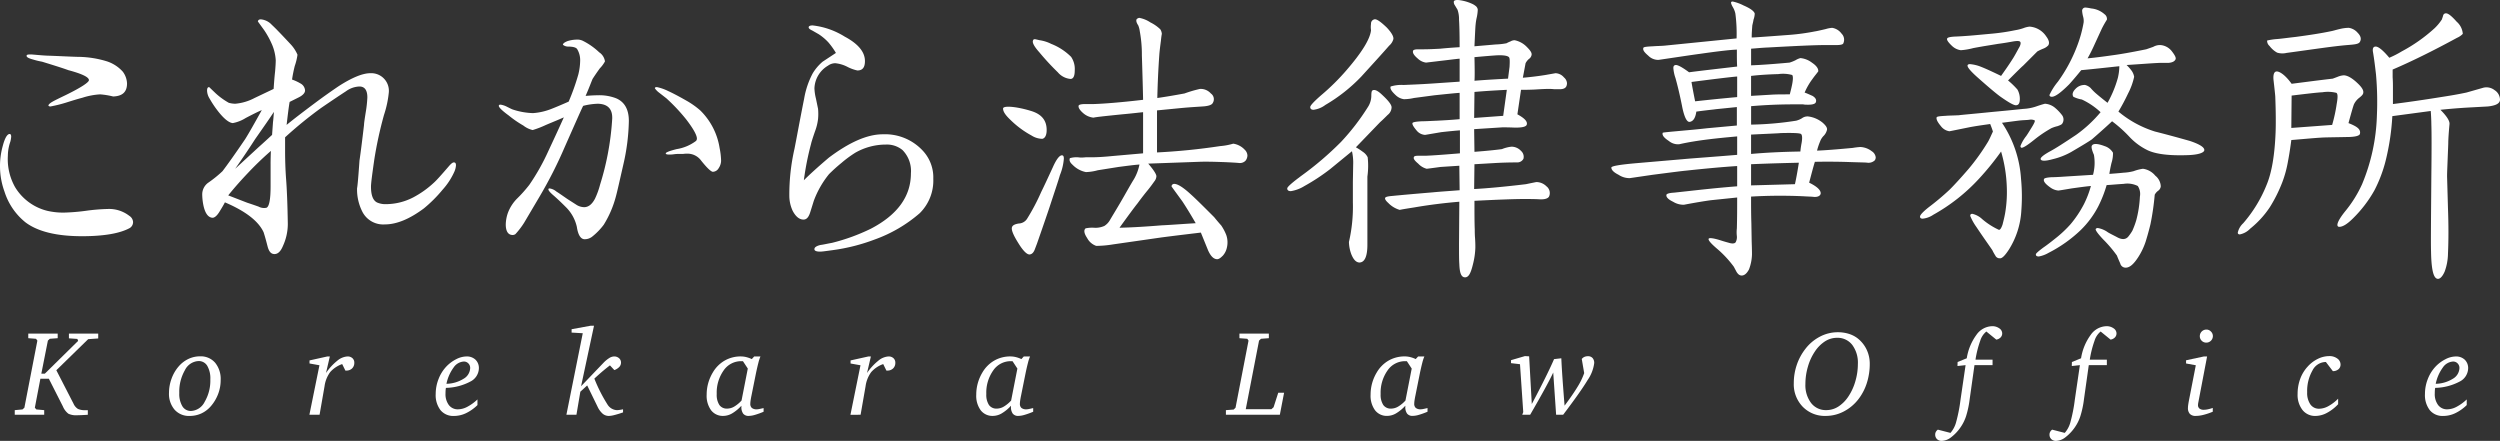 <svg xmlns="http://www.w3.org/2000/svg" width="495.945" height="87.458" viewBox="0 0 495.945 87.458"><rect x="0" y="0" width="495.945" height="87.458" fill="#333333" stroke="none"/><path d="M16.26,46.858c-4.98,0-8.76-.9-11.22-2.76A12.706,12.706,0,0,1,.9,38.038a14.849,14.849,0,0,1-.36-9.059c.42-1.62.9-2.4,1.38-2.4.18,0,.3.18.3.54a5.145,5.145,0,0,1-.18,1.02,8.237,8.237,0,0,0-.3,1.08A8.43,8.43,0,0,0,1.56,30.9,11.292,11.292,0,0,0,3,37.138a10.369,10.369,0,0,0,6.36,4.68,14.11,14.11,0,0,0,3.24.36,39.849,39.849,0,0,0,4.44-.36,38.165,38.165,0,0,1,4.319-.36,6.543,6.543,0,0,1,4.32,1.38,1.544,1.544,0,0,1,.72,1.2,1.383,1.383,0,0,1-.66,1.2C23.759,46.318,20.579,46.858,16.26,46.858Zm3.6-28.139a14.017,14.017,0,0,0-3.48.66c-1.139.3-2.279.66-3.42,1.02a26.845,26.845,0,0,1-2.939.72c-.24,0-.36-.06-.42-.18,0-.18.3-.48.84-.78.3-.18,1.14-.6,2.64-1.32,3.06-1.5,4.56-2.52,4.56-2.94,0-.6-1.38-1.26-4.08-1.98-1.14-.419-2.88-.96-5.22-1.68a14.564,14.564,0,0,1-1.74-.42c-.9-.239-1.38-.48-1.32-.779,0-.181.24-.241.78-.241.48,0,1.92.18,3.3.241,1.98.06,4.02.179,6.059.239a19.941,19.941,0,0,1,5.82.9,7.247,7.247,0,0,1,3.12,2.04,4.138,4.138,0,0,1,.84,2.34c0,1.68-.9,2.52-2.76,2.58A15.26,15.26,0,0,0,19.859,18.719Z" fill="#fff"/><path d="M90.455,32.818a3.878,3.878,0,0,1-.3,1.2,13.661,13.661,0,0,1-2.341,3.6,27.122,27.122,0,0,1-3.719,3.72c-2.82,2.1-5.4,3.18-7.74,3.18a4.647,4.647,0,0,1-4.379-2.34,9.694,9.694,0,0,1-1.141-4.86c.061-.24.181-1.2.48-5.46.24-1.619.54-4.019.9-7.079,0-.3.12-1.14.36-2.64a22.614,22.614,0,0,0,.3-2.82c0-1.44-.54-2.16-1.56-2.16a4.783,4.783,0,0,0-2.7.96c-1.019.66-2.639,1.74-4.919,3.3a81.189,81.189,0,0,0-7.14,5.82v2.7c0,1.8.06,3.6.18,5.34q.27,3.332.36,9.18a10.49,10.49,0,0,1-.96,4.32c-.42,1.02-.96,1.62-1.68,1.62-.6,0-1.02-.36-1.32-1.32-.18-.66-.42-1.68-.84-3-1.02-2.22-3.6-4.2-7.68-5.94-.24.48-.6,1.08-1.079,1.86s-.96,1.2-1.38,1.2c-.96-.06-1.62-1.08-1.92-3.12a11.689,11.689,0,0,1-.12-1.5,2.848,2.848,0,0,1,1.2-2.34,23.059,23.059,0,0,0,2.821-2.28C45.1,32.7,46.6,30.6,48.636,27.6c.72-1.14,1.8-3.06,3.3-5.76-.72.3-1.8.84-3.18,1.56a7.335,7.335,0,0,1-2.58,1.02c-.659-.06-1.5-.66-2.52-1.86a19.768,19.768,0,0,1-2.039-2.94,3.228,3.228,0,0,1-.54-1.62c0-.48.12-.72.42-.72l1.319,1.26A13.779,13.779,0,0,0,45.4,20.4a5.289,5.289,0,0,0,1.26.18,9.943,9.943,0,0,0,3.84-1.14l3.78-1.8c.06-.78.12-1.92.3-3.54.06-.72.12-1.559.12-2.16A9.425,9.425,0,0,0,54.036,9a17.135,17.135,0,0,0-1.62-3l-1.26-1.74c.06-.3.24-.42.6-.42a3.349,3.349,0,0,1,2.16,1.08c.78.72,1.98,1.979,3.72,3.84a7.1,7.1,0,0,1,1.38,2.1,11.465,11.465,0,0,1-.54,2.22,26.423,26.423,0,0,0-.54,2.7,9.111,9.111,0,0,1,1.68.78,1.684,1.684,0,0,1,.9,1.38c0,.48-.42.96-1.26,1.38l-1.8.9c-.18,1.02-.36,2.52-.6,4.56,1.38-1.14,3.42-2.7,6.24-4.8.9-.66,2.219-1.62,4.08-2.88,2.7-1.74,4.8-2.579,6.3-2.579a3.5,3.5,0,0,1,3.66,3.779,20.5,20.5,0,0,1-.96,4.5,78.9,78.9,0,0,0-1.92,8.82c-.42,2.94-.66,4.739-.66,5.4q0,2.789,1.44,3.239a4.063,4.063,0,0,0,1.56.24,11.883,11.883,0,0,0,5.34-1.32,19.05,19.05,0,0,0,4.14-2.94c.54-.48,1.5-1.559,3-3.3.42-.48.719-.719.96-.719C90.334,32.219,90.455,32.4,90.455,32.818Zm-36.719-2.88c-1.86,1.621-3.3,3.061-4.44,4.26s-2.52,2.7-4.02,4.56L49,40.2c.54.18,1.26.42,2.28.78a2.314,2.314,0,0,0,1.56.24c.54-.18.84-1.56.84-4.26V32.519C53.676,32.458,53.676,31.559,53.736,29.938Zm.42-5.7c.06-.42.12-1.14.18-2.04-.78,1.2-2.04,3-3.72,5.4-.96,1.5-2.28,3.48-3.96,5.88l4.62-4.26c1.08-.96,1.98-1.8,2.7-2.46Z" fill="#fff"/><path d="M122.172,39a20.427,20.427,0,0,1-2.4,5.58,12.771,12.771,0,0,1-2.34,2.4,2.425,2.425,0,0,1-1.44.48c-.78,0-1.32-.84-1.56-2.46a7.955,7.955,0,0,0-2.1-3.84c-.54-.54-1.32-1.32-2.4-2.28-.781-.66-1.141-1.08-1.141-1.319,0-.121.061-.181.24-.181a2.629,2.629,0,0,1,1.321.6c.48.3,1.079.719,1.859,1.259.42.3,1.2.78,2.22,1.44a2.968,2.968,0,0,0,1.44.42c.84,0,1.56-.54,2.16-1.68a15.822,15.822,0,0,0,1.02-2.819,53.7,53.7,0,0,0,1.5-5.94,54.412,54.412,0,0,0,.9-7.14c.06-1.92-.9-2.88-2.82-2.94a12.911,12.911,0,0,0-2.94.42c-.3.54-1.5,3.3-3.66,8.16a85.612,85.612,0,0,1-4.92,9.719l-3.119,5.28a15.351,15.351,0,0,1-1.74,2.28.968.968,0,0,1-.54.18c-.9,0-1.38-.72-1.38-2.1a7.4,7.4,0,0,1,.42-2.28,8.02,8.02,0,0,1,1.86-2.88,26.238,26.238,0,0,0,2.4-2.7,43.158,43.158,0,0,0,3.779-6.72q1.98-4.228,3.061-6.659c-.781.36-1.98.84-3.541,1.5a18.862,18.862,0,0,1-2.64,1.02,4.742,4.742,0,0,1-1.86-.9,21.033,21.033,0,0,1-2.879-1.98c-1.32-.96-1.98-1.62-1.98-1.92,0-.18.12-.24.36-.24a4.03,4.03,0,0,1,1.26.42c.6.3.96.48,1.14.54a13.907,13.907,0,0,0,4.019.72,12.2,12.2,0,0,0,3.661-.84q1.168-.45,3.419-1.44a44.655,44.655,0,0,0,1.92-5.4,11.968,11.968,0,0,0,.36-2.7,4.2,4.2,0,0,0-.54-2.221c-.18-.42-.84-.6-1.92-.6a1.589,1.589,0,0,1-.96-.36c0-.239.3-.48.9-.719a6.251,6.251,0,0,1,1.8-.3,2.47,2.47,0,0,1,1.26.241,13.36,13.36,0,0,1,3.24,2.279,2.582,2.582,0,0,1,1.14,1.8,5.988,5.988,0,0,1-1.02,1.381c-.3.419-.78,1.079-1.44,2.1-.3.72-.72,1.86-1.38,3.36.84-.06,1.62-.12,2.4-.12a9.152,9.152,0,0,1,3.66.6q2.52,1.08,2.52,4.5a41.224,41.224,0,0,1-1.08,8.58C122.892,36,122.412,38.158,122.172,39Zm19.259-4.919c-.36,0-1.14-.721-2.34-2.221a3.354,3.354,0,0,0-2.7-1.379,5.187,5.187,0,0,0-.9.06h-.96a5.285,5.285,0,0,0-.84.06,5.922,5.922,0,0,1-.9.06c-.48,0-.721-.06-.721-.241s.721-.48,2.16-.839a8.648,8.648,0,0,0,3.84-1.62.681.681,0,0,0,.18-.48c0-.66-.72-1.98-2.16-3.84a36.445,36.445,0,0,0-3.9-4.14l-1.62-1.26a3.928,3.928,0,0,1-.659-.72c0-.18.12-.24.42-.24a9.387,9.387,0,0,1,2.219.78c.66.3,1.86.9,3.54,1.86a16.352,16.352,0,0,1,2.82,1.98,13.289,13.289,0,0,1,3.84,7.44,14.215,14.215,0,0,1,.3,2.579,2.746,2.746,0,0,1-.48,1.44A1.371,1.371,0,0,1,141.431,34.079Z" fill="#fff"/><path d="M173.507,47.518a37.547,37.547,0,0,1-8.279,2.1c-1.32.18-2.16.3-2.52.3-.78,0-1.2-.18-1.14-.54,0-.3.42-.6,1.2-.78.54-.06,1.26-.24,2.28-.42a38.749,38.749,0,0,0,7.74-2.82q7.918-4.14,7.919-10.98a5.9,5.9,0,0,0-1.68-4.619,4.857,4.857,0,0,0-3.3-1.08,12.238,12.238,0,0,0-6.061,1.62,22.75,22.75,0,0,0-2.759,2.039,32.1,32.1,0,0,0-2.46,2.221,18.719,18.719,0,0,0-2.94,5.1c-.06.12-.3.96-.78,2.46-.3.96-.72,1.44-1.32,1.44-.84,0-1.56-.6-2.16-1.74a7.137,7.137,0,0,1-.66-2.82,40.968,40.968,0,0,1,1.02-9.479c.42-2.1,1.02-5.46,1.92-9.96a16.589,16.589,0,0,1,1.68-4.98,9.323,9.323,0,0,1,1.98-2.34l2.64-1.739a14.548,14.548,0,0,0-1.5-2.1,10.192,10.192,0,0,0-1.92-1.619l-1.26-.72q-.81-.36-.72-.72c.06-.18.3-.3.78-.3a15.215,15.215,0,0,1,6.359,2.22c2.7,1.44,4.02,3.059,4.02,4.859,0,1.26-.48,1.86-1.5,1.86a8.049,8.049,0,0,1-1.98-.72,6.652,6.652,0,0,0-2.4-.719,2.434,2.434,0,0,0-1.44.48,5.436,5.436,0,0,0-2.7,4.5,9.835,9.835,0,0,0,.3,2.04l.42,2.04a10.823,10.823,0,0,1,0,1.98,10.246,10.246,0,0,1-.6,2.46c-.48,1.38-.72,2.16-.78,2.46a55.875,55.875,0,0,0-1.44,7.259c1.02-1.02,2.64-2.52,4.98-4.5,4.079-3.06,7.619-4.62,10.679-4.62a10.2,10.2,0,0,1,7.98,3.3,7.762,7.762,0,0,1,2.04,5.52,9.083,9.083,0,0,1-2.7,6.84A28.035,28.035,0,0,1,173.507,47.518Z" fill="#fff"/><path d="M204.625,26.879a18.606,18.606,0,0,1-4.2-3.12c-1.14-1.08-1.44-1.74-1.44-2.22,0-.42,1.14-.48,2.88-.18a21.75,21.75,0,0,1,2.7.66c2.16.66,3.18,1.98,3.06,4.08-.061.84-.36,1.32-.84,1.44A4.088,4.088,0,0,1,204.625,26.879Zm6.419,4.62a10.818,10.818,0,0,1-.779,3.239c-.3,1.08-1.02,3.18-2.04,6.3-.42,1.26-1.26,3.72-2.52,7.32l-.48,1.26c-.24.54-.54.78-.84.84-.54.18-1.38-.6-2.4-2.28-1.02-1.62-1.44-2.7-1.2-3.18.12-.3.54-.54,1.32-.66a2.035,2.035,0,0,0,1.62-.9,40.969,40.969,0,0,0,2.82-5.34c.539-1.079,1.32-2.76,2.34-4.979.78-1.741,1.44-2.46,1.92-2.28C210.984,30.9,211.044,31.139,211.044,31.5Zm-4.859-21.12q-1.53-1.71-1.26-2.339c.06-.24.24-.3.54-.24l.78.179a7.425,7.425,0,0,1,2.279.721,11.519,11.519,0,0,1,3.96,2.579,4.265,4.265,0,0,1,.721,2.7c0,1.14-.3,1.68-.841,1.68a3.711,3.711,0,0,1-2.519-1.32A49.88,49.88,0,0,1,206.185,10.379Zm41.278,20.46a1.755,1.755,0,0,1-.36,1.019,1.535,1.535,0,0,1-1.26.48c-.6-.06-1.62-.119-3-.179-1.86-.06-3.48-.12-4.98-.06l-10.079.359q1.62,1.892,1.62,2.521a1.757,1.757,0,0,1-.42,1.02c-.3.419-.72,1.02-1.26,1.679s-1.26,1.56-2.04,2.64q-.81.99-3.6,4.86c2.7-.06,5.46-.24,8.4-.48,1.5-.06,3.72-.24,6.72-.42-.661-1.14-1.5-2.58-2.641-4.32-1.439-1.979-2.159-2.939-2.159-3a.524.524,0,0,1,.539-.479c.661,0,1.741.659,3.181,1.979,1.08.96,2.639,2.52,4.739,4.62.78.96,1.26,1.5,1.38,1.62a9.508,9.508,0,0,1,1.02,1.92,4.46,4.46,0,0,1,.12,2.52,3.487,3.487,0,0,1-.78,1.56c-.42.42-.78.72-1.14.72-.66,0-1.26-.54-1.8-1.74l-1.439-3.54c-1.98.24-4.56.54-7.8.96l-9.6,1.38a21.291,21.291,0,0,1-3.36.3,3.242,3.242,0,0,1-1.8-1.56c-.6-.9-.72-1.56-.3-1.92a6.452,6.452,0,0,1,1.68-.12,4.262,4.262,0,0,0,2.04-.36,3.308,3.308,0,0,0,1.02-1.02c.66-1.14,1.68-2.76,2.94-4.98s1.62-2.819,1.92-3.3a9.41,9.41,0,0,0,1.08-2.88c-.9.06-2.28.239-4.14.48l-4.14.659a9.892,9.892,0,0,1-2.34.361,5.054,5.054,0,0,1-2.64-1.44c-.539-.48-.72-.9-.539-1.321a4.6,4.6,0,0,1,2.039-.119,10,10,0,0,0,1.14-.06h1.32c.78,0,2.1-.06,3.9-.241l6.12-.54V22.259c-.72.06-2.1.24-4.14.42-4.14.42-5.16.54-5.7.66a3.637,3.637,0,0,1-1.98-.84c-.779-.66-1.08-1.2-.96-1.56.06-.18.54-.3,1.38-.3h1.68c1.86-.06,5.1-.3,9.72-.84,0-.24-.06-3.18-.24-8.759a25.516,25.516,0,0,0-.42-4.86,4.533,4.533,0,0,0-.3-1.14c-.36-.54-.48-.96-.3-1.26a1.206,1.206,0,0,1,.48-.24,5.858,5.858,0,0,1,2.22.9,7.769,7.769,0,0,1,1.98,1.381,1.986,1.986,0,0,1,.3.9c-.06.3-.12.719-.18,1.32-.06.48-.18,1.319-.3,2.52-.24,3.3-.36,6.3-.42,8.879q1.98-.27,5.4-.9a24.824,24.824,0,0,1,3.06-.9,2.7,2.7,0,0,1,2.16.9,1.392,1.392,0,0,1,.36,1.92c-.18.36-.9.6-2.04.66-.78.06-2.1.12-4.08.3l-4.919.48v8.34a124.87,124.87,0,0,0,12.539-1.26,12.257,12.257,0,0,0,2.58-.48,3.863,3.863,0,0,1,2.28,1.2A1.679,1.679,0,0,1,247.463,30.839Z" fill="#fff"/><path d="M273.779,24.239l-4.8,4.98a12.611,12.611,0,0,1,1.38.9,2.717,2.717,0,0,1,.96,1.08,15.626,15.626,0,0,1-.059,3.84v13.5c0,2.34-.54,3.54-1.62,3.54-.661-.06-1.14-.6-1.56-1.62A7.445,7.445,0,0,1,267.6,48a31.143,31.143,0,0,0,.78-7.86v-4.02l.059-3.419A10.319,10.319,0,0,0,268.2,30l-4.32,3.54a39.58,39.58,0,0,1-5.1,3.359,7.283,7.283,0,0,1-2.7,1.02q-.72,0-.72-.54c0-.3.96-1.14,2.82-2.52a62.82,62.82,0,0,0,7.86-6.719,44.841,44.841,0,0,0,5.279-6.84,4.2,4.2,0,0,0,.72-2.22c0-.66.061-1.08.24-1.14.361-.24.96,0,1.741.72,1.379,1.26,2.04,2.1,2.04,2.64a1.964,1.964,0,0,1-.781,1.5C274.739,23.339,274.26,23.819,273.779,24.239Zm-13.859-3q0-.45,2.16-2.34a44.137,44.137,0,0,0,5.04-4.98q4.59-5.31,4.859-7.919a4.416,4.416,0,0,1,0-1.26.856.856,0,0,1,.661-.9c.42-.12,1.2.42,2.46,1.619.9.96,1.379,1.741,1.319,2.281a2.607,2.607,0,0,1-.84,1.32c-1.2,1.379-3.059,3.419-5.519,6.119a32.572,32.572,0,0,1-7.14,5.64,4.853,4.853,0,0,1-2.34.96C260.16,21.779,259.92,21.6,259.92,21.239Zm50.937-4.74a1.508,1.508,0,0,1-.119.6c-.18.42-.66.6-1.32.6h-1.08a9.156,9.156,0,0,0-1.08-.06c-.72,0-1.86.06-2.76.12-1.26.06-2.22.06-2.76.06l-.719,4.86c1.439.78,2.04,1.44,1.859,2.04-.12.42-.9.6-2.279.6-1.38-.06-2.22-.06-2.521-.06l-5.64.36.061,4.5c2.34-.181,4.14-.36,5.459-.54a6.609,6.609,0,0,1,.9-.3,5.967,5.967,0,0,1,1.02-.18,2.554,2.554,0,0,1,1.86.839,1.55,1.55,0,0,1,.481,1.561,1.366,1.366,0,0,1-1.261.72c-1.8,0-3.239.059-4.319.119l-4.14.241-.061,4.92c2.34-.121,5.76-.421,10.26-.96,1.74-.361,2.04-.421,2.1-.421a2.822,2.822,0,0,1,1.98.84,1.679,1.679,0,0,1,.54,1.98c-.18.42-.839.66-1.92.6-1.02-.059-2.1-.059-3.12-.059-1.8,0-5.04.119-9.779.359,0,2.22,0,4.14.06,5.7,0,.36,0,.96.06,1.74.06.84.06,1.44.06,1.8a15,15,0,0,1-.481,3.36c-.42,1.74-.84,2.58-1.559,2.58-.781,0-1.08-.9-1.14-2.64-.061-.84-.061-2.16-.061-4.02l.061-8.34c-2.88.24-5.88.6-9,1.14-1.92.3-2.58.42-2.819.48a5.139,5.139,0,0,1-2.281-1.38c-.54-.48-.719-.84-.6-1.02.059-.18.54-.3,1.319-.36q2.7-.27,8.1-.72c1.2-.12,3-.24,5.34-.42l-.06-4.86-3.72.241c-1.74.239-2.7.36-2.759.36a3.521,3.521,0,0,1-1.681-1.021c-.72-.6-1.02-1.02-.84-1.319.061-.181.36-.241.84-.241h1.44c1.62-.059,3.9-.239,6.84-.48V25.859c-.84.06-2.1.18-3.721.36l-3.179.54a2.321,2.321,0,0,1-1.619-.78c-.661-.78-.961-1.26-.9-1.56.06-.18.66-.3,1.86-.36.66,0,1.68-.06,3.12-.12,1.02-.06,2.46-.12,4.38-.3v-5.22c-.96.06-2.64.24-4.98.48l-4.08.54a9.361,9.361,0,0,1-1.979.24,2.9,2.9,0,0,1-1.621-.78c-.839-.78-1.2-1.32-1.02-1.74a7.235,7.235,0,0,1,2.58-.3c1.26-.06,3.18-.12,5.82-.3l5.28-.36V11.64c-.78.059-2.04.239-3.661.42l-3,.359a2.908,2.908,0,0,1-1.62-.779c-.78-.661-1.08-1.14-.96-1.56.06-.181.36-.3,1.02-.3h1.2c.72,0,2.1-.059,3.18-.119.6-.06,1.86-.181,3.84-.3,0-2.819-.06-4.679-.121-5.459a5.559,5.559,0,0,0-.3-1.98l-.54-.9a1.042,1.042,0,0,1-.18-.78c.12-.18.36-.24.72-.24a3.064,3.064,0,0,1,.6.06,8.752,8.752,0,0,1,2.221.66,3.237,3.237,0,0,1,.72.42,1.091,1.091,0,0,1,.479.78,9.067,9.067,0,0,1-.179,1.44,10.374,10.374,0,0,0-.241,1.44c-.059.42-.119,1.86-.239,4.38l4.2-.361a13.323,13.323,0,0,0,2.16-.239,5.168,5.168,0,0,1,.781-.36,1.638,1.638,0,0,1,.84-.241,4.626,4.626,0,0,1,2.4,1.32c.66.66,1.02,1.14.96,1.56a1.24,1.24,0,0,1-.54.84,2.889,2.889,0,0,0-.659.841l-.54,2.879c1.439-.12,2.939-.3,4.439-.54l2.04-.359a2.287,2.287,0,0,1,1.68.839A1.641,1.641,0,0,1,310.857,16.5ZM298.2,22.979l.72-5.16c-2.279.12-4.439.24-6.419.42l-.061,5.16Zm1.26-9.72c.061-1.08.061-1.739-.12-1.92-.3-.3-1.14-.42-2.459-.36-.96.061-2.4.18-4.38.36q.09,3.87,0,4.68c2.22-.18,4.439-.3,6.659-.42Z" fill="#fff"/><path d="M367.234,32.159c-1.62-.06-4.019-.12-7.2-.06-.24.719-.6,2.1-1.14,4.139,1.62.781,2.4,1.56,2.28,2.22-.12.42-.6.66-1.38.6-.42-.06-1.08-.06-1.981-.12a99.837,99.837,0,0,0-10.439.06c0,1.68,0,3.48.061,5.34l.059,3.54c.061,1.62.061,2.52.061,2.58a8.9,8.9,0,0,1-.6,3c-.42.78-.9,1.2-1.439,1.2-.42,0-.72-.241-1.021-.72l-.54-1.02a21.106,21.106,0,0,0-3.359-3.6q-1.89-1.62-1.62-1.98c.12-.18.839-.12,2.219.3.721.24,1.38.42,2.04.6.54.12.9.06,1.08-.18a2.113,2.113,0,0,0,.241-1.2,6.584,6.584,0,0,1,0-1.56c.059-2.1.059-4.14.059-6.12l-5.219.54c-1.32.18-3.121.48-5.34.9a3.928,3.928,0,0,1-2.16-.6c-.9-.42-1.38-.9-1.32-1.32,0-.24.48-.42,1.5-.48l2.76-.3c2.7-.3,5.939-.66,9.779-.96v-4.02c-2.819.181-6.119.48-10.019.9-1.26.12-3.48.42-6.78.841l-4.5.659a3.884,3.884,0,0,1-2.219-.659q-1.44-.722-1.441-1.441c0-.3,1.8-.6,5.34-.9l9.06-.779c1.98-.181,5.52-.42,10.559-.84v-3.66c-1.979.18-3.9.36-5.819.6s-3.84.54-5.7.96a2.859,2.859,0,0,1-2.04-.66c-1.02-.66-1.38-1.2-1.2-1.62,0-.06,1.32-.18,3.96-.42.6-.06,2.22-.18,4.86-.48l5.88-.54v-3.66l-4.14.42c-.36.06-1.681.18-3.9.48-.18,1.26-.6,1.92-1.32,2.04-.54.06-1.02-.84-1.44-2.76-.48-2.46-.96-4.44-1.38-5.94a7.645,7.645,0,0,1-.42-1.979c0-.361.12-.541.42-.6q.63-.09,2.7,1.44c1.739-.24,4.92-.6,9.539-1.14-.059-.78-.059-1.86-.059-3.36-1.5.06-3.96.36-7.321.841-1.38.179-4.139.6-8.219,1.2a2.772,2.772,0,0,1-2.039-.839c-.781-.661-1.141-1.141-.96-1.561.059-.18.719-.24,1.92-.3.779-.06,1.5-.06,2.219-.12L344.5,7.62a30.912,30.912,0,0,0-.239-4.92,4.139,4.139,0,0,0-.42-1.14c-.36-.6-.481-.96-.42-1.14a.351.351,0,0,1,.3-.12,8.642,8.642,0,0,1,2.159.78c1.381.6,2.1,1.14,2.221,1.62a3.947,3.947,0,0,1-.241,1.2c-.06.42-.179.84-.24,1.14-.059.78-.12,1.56-.12,2.4q.63,0,7.74-.54a43.357,43.357,0,0,0,4.74-.659c.42-.06,1.2-.24,2.219-.48a5.767,5.767,0,0,1,1.261-.24,2.857,2.857,0,0,1,1.859,1.14,1.706,1.706,0,0,1,.361,1.92c-.061.239-.54.359-1.38.359h-2.22c-2.1,0-5.88.181-11.34.48-1.38.06-2.46.181-3.36.241v3.3c1.74-.06,4.32-.24,7.62-.54a7.7,7.7,0,0,0,1.2-.48,3.764,3.764,0,0,1,.96-.419,4.452,4.452,0,0,1,2.28.9c.9.6,1.32,1.2,1.26,1.74-.3.42-.72.9-1.14,1.5a12.878,12.878,0,0,0-1.56,2.7c.66.24,1.14.48,1.56.66.6.36.84.78.66,1.26-.12.36-.78.54-1.98.48a2.638,2.638,0,0,1-.54-.06h-1.86q-4.228,0-8.46.36v3.66a63.362,63.362,0,0,0,8.94-.78,4.1,4.1,0,0,0,1.14-.48,1.859,1.859,0,0,1,1.26-.36,5.621,5.621,0,0,1,2.88,1.26c.6.54.9.96.84,1.38a2.637,2.637,0,0,1-.6,1.14,3.123,3.123,0,0,0-.78,1.2,12.181,12.181,0,0,0-.6,1.8c1.56-.06,3.9-.24,7.079-.54a14.51,14.51,0,0,1,1.5-.18,3.96,3.96,0,0,1,2.28.84,1.656,1.656,0,0,1,.781,1.2,1.016,1.016,0,0,1-.181.6,1.789,1.789,0,0,1-1.439.479C370.114,32.219,369.034,32.219,367.234,32.159Zm-22.619-16.98c-.9.06-3.96.42-9.059,1.08.12.78.36,2.04.719,3.84,1.621-.18,4.38-.48,8.34-.84Zm8.16-.48q-3.15.09-5.4.36v3.96l4.08-.24c1.021-.06,2.22-.06,3.6-.06.12-.48.3-1.14.48-2.04q.27-1.44,0-1.8A6.766,6.766,0,0,0,352.775,14.7Zm.48,11.7c-.42.06-2.34.12-5.88.3v3.84c2.7-.24,5.94-.42,9.78-.48a16.173,16.173,0,0,1,.24-1.68c.18-1.02.12-1.62-.12-1.8S355.715,26.339,353.255,26.4Zm-5.88,10.379,8.7-.239c.3-1.321.54-2.761.78-4.261-2.22.06-5.339.12-9.48.3Z" fill="#fff"/><path d="M403.091,25.2c.479-.78.66-1.2.54-1.32a1.749,1.749,0,0,0-1.08-.12c-.42.06-.96.06-1.62.12s-1.92.24-3.781.48a22.432,22.432,0,0,1,3.781,11.16,36.168,36.168,0,0,1,.059,6.239,16.168,16.168,0,0,1-2.459,7.74c-.78,1.2-1.381,1.8-1.8,1.74a.93.93,0,0,1-.9-.54,9.884,9.884,0,0,1-.6-1.08c-.779-1.14-1.859-2.64-3.179-4.62a10.853,10.853,0,0,1-1.2-2.16c0-.3.119-.42.419-.42a4.2,4.2,0,0,1,1.92,1.02,14.021,14.021,0,0,0,3.36,2.16q.36,0,.72-1.08c.18-.72.36-1.44.48-2.1a24.831,24.831,0,0,0,.359-5.16,28.163,28.163,0,0,0-1.139-7.2,53.925,53.925,0,0,1-4.44,5.46,36.222,36.222,0,0,1-9,7.079,4.541,4.541,0,0,1-2.1.78c-.361,0-.54-.12-.54-.42s.6-.96,1.74-1.86a49.661,49.661,0,0,0,4.139-3.48q1.53-1.529,3.78-4.139a42.945,42.945,0,0,0,3.78-5.28c.3-.48.6-1.2,1.02-2.1-.121-.42-.3-.9-.54-1.5-.72.12-1.86.24-3.9.6-3.84.78-4.14.84-4.2.84a2.591,2.591,0,0,1-1.68-1.02c-.66-.78-.96-1.38-.84-1.74.06-.18.661-.24,1.741-.3.659-.06,1.559-.06,2.7-.12.3-.06,2.52-.24,6.66-.66,1.26-.12,3.3-.3,6.119-.6a9.137,9.137,0,0,0,2.341-.42c.54-.18,1.2-.42,1.92-.6a3.469,3.469,0,0,1,2.039.84,9.175,9.175,0,0,1,1.32,1.38,1.439,1.439,0,0,1,.06,1.74c-.119.18-.42.3-.9.48a6.862,6.862,0,0,0-1.259.42,24.107,24.107,0,0,0-3.3,2.22q-2.341,1.89-2.7,1.62a.458.458,0,0,1-.12-.3A7.478,7.478,0,0,1,401.95,27C402.251,26.579,402.61,25.979,403.091,25.2ZM386.291,7.62q.091-.272,1.44-.36c.18,0,1.44-.06,2.16-.12,1.02-.06,2.88-.241,5.46-.48A40.873,40.873,0,0,0,399.73,6a9.719,9.719,0,0,0,1.68-.42,4.786,4.786,0,0,1,1.2-.3,4.3,4.3,0,0,1,3.3,1.92c.54.719.721,1.32.42,1.8a2.645,2.645,0,0,1-1.019.66,11.2,11.2,0,0,0-1.14.539l-2.82,2.821c-.361.3-1.38,1.319-3,2.939a16,16,0,0,1,1.86,1.8,3.724,3.724,0,0,1,.479,1.86c0,.84-.239,1.26-.779,1.26-.48,0-1.5-.6-3.12-1.74-.9-.66-2.46-1.98-4.62-3.9-1.26-1.14-1.859-1.86-1.859-2.219,0-.181.179-.3.479-.3a7.563,7.563,0,0,1,2.22.54q1.17.451,3.96,1.8c.54-.78,1.38-1.92,2.4-3.539.3-.48.659-1.141,1.08-1.92.42-.661.48-1.141.3-1.321s-.6-.179-1.38-.059c-.66.119-1.62.3-3,.48-1.02.179-2.7.42-4.92.84a13,13,0,0,1-2.46.419,3.123,3.123,0,0,1-1.679-.779C386.472,8.4,386.111,7.859,386.291,7.62Zm41.278,27.238a2.839,2.839,0,0,1,1.08,2.1,1.224,1.224,0,0,1-.54.9,2.25,2.25,0,0,0-.66.78,51.584,51.584,0,0,1-.84,5.82c-.42,1.74-.779,2.88-.96,3.48a13.45,13.45,0,0,1-1.5,3.12c-.9,1.38-1.679,2.04-2.46,2.04a1.086,1.086,0,0,1-1.08-.84c-.239-.54-.479-1.08-.659-1.56a24.71,24.71,0,0,0-2.7-3.18c-1.14-1.2-1.62-1.92-1.5-2.1a.468.468,0,0,1,.42-.18,4.786,4.786,0,0,1,1.98.84c.48.3,1.14.6,1.92,1.02.9.48,1.619.42,2.1-.12a9.271,9.271,0,0,0,.84-1.2,16.821,16.821,0,0,0,.78-2.1,22.251,22.251,0,0,0,.72-4.68,2.863,2.863,0,0,0-.42-2.1,4.614,4.614,0,0,0-2.82-.419c-1.14.06-2.28.179-3.36.239a24.212,24.212,0,0,1-1.68,4.26,18.282,18.282,0,0,1-3.48,4.68,26.717,26.717,0,0,1-6.359,4.5,5.954,5.954,0,0,1-1.92.72c-.42,0-.6-.12-.6-.42,0-.18.481-.6,1.441-1.32.96-.66,1.859-1.38,2.759-2.1a23,23,0,0,0,2.7-2.58,21.7,21.7,0,0,0,2.639-3.96,19.538,19.538,0,0,0,1.38-3.6c-.78.06-2.1.24-3.84.48-1.74.3-2.519.42-2.639.42a3.188,3.188,0,0,1-1.561-.6c-1.02-.719-1.439-1.26-1.26-1.679.061-.181.54-.3,1.441-.361.42,0,1.8-.059,2.519-.119l5.76-.36a9.2,9.2,0,0,0,.18-3.96c-.42-.96-.54-1.56-.42-1.8.24-.481,1.08-.481,2.52.06a2.985,2.985,0,0,1,1.68,1.32,6.153,6.153,0,0,1-.3,2.039c-.24,1.02-.36,1.741-.42,2.161.779-.061,1.68-.121,2.82-.241a9.83,9.83,0,0,0,1.98-.3,9.117,9.117,0,0,1,1.859-.479A3.84,3.84,0,0,1,427.569,34.858Zm9.72-5.1c0,.54-1.2.96-3.359,1.02-3.54.119-6.18-.18-7.861-.96a12.228,12.228,0,0,1-3.659-2.7,25.979,25.979,0,0,0-3.42-3.06c-.9.84-2.22,2.04-4.02,3.6q-.9.63-4.14,2.52a14,14,0,0,1-3.54,1.38c-1.5.42-2.279.42-2.46.06-.119-.3.42-.78,1.681-1.5,1.26-.661,3-1.8,5.34-3.36a25.843,25.843,0,0,0,4.859-4.5,14.186,14.186,0,0,0-3.72-2.52,5.949,5.949,0,0,1-1.679-.54c-.3-.48-.121-1.02.419-1.56a2.413,2.413,0,0,1,1.92-.78,2.471,2.471,0,0,1,1.08.6,10.227,10.227,0,0,0,1.14,1.14c.42.36,1.14.96,2.22,1.8a22.074,22.074,0,0,0,2.04-4.92,10.424,10.424,0,0,0,.3-2.34c-1.8.18-4.32.48-7.56.78-.54.66-1.32,1.62-2.4,2.82-1.62,1.62-2.761,2.46-3.42,2.46-.3,0-.481-.12-.481-.36a12.158,12.158,0,0,1,1.68-2.64,30.178,30.178,0,0,0,3.9-7.32,24.483,24.483,0,0,0,1.2-4.44,3.155,3.155,0,0,0-.121-1.2,6.319,6.319,0,0,1-.18-1.08.63.63,0,0,1,.66-.66,7.619,7.619,0,0,1,1.14.18,4.6,4.6,0,0,1,2.64,1.14,1.155,1.155,0,0,1,.48,1.08,19.182,19.182,0,0,0-1.02,1.8l-1.38,3q-.72,1.619-1.44,2.88c1.86-.181,3.6-.421,5.28-.661,1.319-.18,3.42-.54,6.36-1.14l1.379-.48a2.734,2.734,0,0,1,1.441-.36,3.17,3.17,0,0,1,2.279,1.26c.6.78.84,1.26.721,1.56-.181.42-.66.66-1.441.72h-1.74c-1.5.061-3.72.24-6.539.42a8.575,8.575,0,0,1,.96,1.08,2.874,2.874,0,0,1,.54,1.26,13.132,13.132,0,0,1-1.2,3.3,39.516,39.516,0,0,1-1.92,3.6,20.992,20.992,0,0,0,7.26,3.96c1.439.36,3.719.96,6.9,1.86C436.39,28.619,437.289,29.219,437.289,29.759Z" fill="#fff"/><path d="M466.967,20.7c-.181.48-.54,1.74-1.08,3.72,1.679.66,2.46,1.2,2.279,2.1-.06.42-.96.66-2.579.66-2.58.06-4.261.06-5.1.12-1.139.06-3.059.24-5.939.48-.3,2.28-.54,3.6-.66,4.2a22.187,22.187,0,0,1-1.14,4.2,28.808,28.808,0,0,1-2.46,4.92,18.607,18.607,0,0,1-3.9,4.26,3.905,3.905,0,0,1-2.04,1.14c-.3,0-.42-.12-.42-.36a3.586,3.586,0,0,1,1.08-1.86,26.831,26.831,0,0,0,4.619-7.56c1.08-2.579,1.62-6.059,1.8-10.439.06-1.56.06-3.9-.06-7.02,0-.24-.12-1.38-.36-3.48-.06-.84.06-1.38.42-1.56.54-.24,1.8.48,3.18,2.4,2.4-.3,5.039-.66,8.16-1.02l.96-.36a3.851,3.851,0,0,1,1.2-.3c.779,0,1.8.6,3,1.8q.988.99.9,1.62c0,.3-.24.6-.779,1.02A3.652,3.652,0,0,0,466.967,20.7Zm-13.38-10.2a3.525,3.525,0,0,1-1.86-.061,4.8,4.8,0,0,1-1.5-1.319,1.345,1.345,0,0,1-.481-1.08,12.626,12.626,0,0,1,2.04-.3c.78-.06,2.04-.24,3.66-.421,2.7-.36,5.039-.719,7.02-1.139.359-.06.9-.241,1.679-.42a7.822,7.822,0,0,1,1.8-.24,2.844,2.844,0,0,1,1.741.959c.66.661.78,1.261.479,1.8-.239.481-1.02.54-2.52.66C462.767,9.18,458.927,9.779,453.587,10.5Zm7.14,7.8c-1.14.06-3.121.3-6.12.66l-.06,6.42,8.1-.6a30.466,30.466,0,0,0,.9-4.14c.239-1.32.239-2.04-.061-2.22A6.912,6.912,0,0,0,460.727,18.3Zm29.518,3c-1.14.06-3.18.18-6.119.48,1.26,1.26,1.859,2.22,1.8,2.82-.061.78-.18,1.92-.24,3.42,0,.66-.06,1.8-.121,3.419s-.12,2.82-.12,3.541l.181,6.419c.12,3.24.12,6.18,0,8.88a10.723,10.723,0,0,1-.66,3.6c-.42.96-.9,1.439-1.32,1.439-.9,0-1.32-1.8-1.38-5.4-.06-1.86,0-6.84.06-15.06.06-5.219.06-8.639,0-10.2,0-.66-.06-1.98-.12-2.64l-7.62,1.02a47.477,47.477,0,0,1-1.319,8.819,27.167,27.167,0,0,1-2.221,5.88,24.658,24.658,0,0,1-4.26,5.58c-1.14,1.14-2.04,1.68-2.7,1.68a.361.361,0,0,1-.36-.18c-.18-.42.3-1.38,1.439-2.82a23.954,23.954,0,0,0,3.42-5.459,38.169,38.169,0,0,0,2.94-13.62,61.937,61.937,0,0,0-.179-8.16c-.181-1.56-.361-3.06-.6-4.44q-.18-1.079.54-1.08c.54,0,1.441.72,2.7,2.22a19.278,19.278,0,0,0,2.46-1.26,31.81,31.81,0,0,0,6.48-4.559,9.569,9.569,0,0,0,1.5-1.8c.059-.24.179-.48.24-.78a.576.576,0,0,1,.54-.42c.48,0,1.14.54,2.159,1.68a3.526,3.526,0,0,1,1.2,2.4,3.542,3.542,0,0,1-1.139.78q-7.11,3.87-12.78,6.3v1.5c.06.9.06,1.56.06,2.1v3.24q4.32-.54,9.9-1.44c1.141-.18,2.7-.42,4.68-.84l3.361-.96a2.606,2.606,0,0,1,2.219.48,2.286,2.286,0,0,1,1.08,1.86c0,.78-.78,1.2-2.4,1.38Z" fill="#fff"/><path d="M5.609,66.176h5.836v.914l-1.57.118-.375.363L8.2,74.122h.7l6.6-6.5-.152-.387-1.676-.117v-.938h5.812v.961l-1.992.141-6.316,6.164,3.41,6.633a2.328,2.328,0,0,0,.879,1.043,3.333,3.333,0,0,0,1.476.246h.481v.914q-.692.046-1.277.07t-.891.024a3.507,3.507,0,0,1-1.682-.3,3.553,3.553,0,0,1-1.095-1.448l-2.789-5.5H8.012l-1.1,5.754.3.34,1.558.141v.914H2.926v-.914l1.535-.141.375-.34L7.414,67.571l-.269-.363L5.609,67.09Z" fill="#fff"/><path d="M39.688,70.688a3.757,3.757,0,0,1,2.988,1.268,5.068,5.068,0,0,1,1.1,3.44,7.719,7.719,0,0,1-.5,2.754,8.062,8.062,0,0,1-1.441,2.425,5.657,5.657,0,0,1-1.91,1.45,5.512,5.512,0,0,1-2.32.487,3.786,3.786,0,0,1-2.971-1.239,4.809,4.809,0,0,1-1.108-3.328,8.184,8.184,0,0,1,.51-2.836,7.652,7.652,0,0,1,1.412-2.425A5.943,5.943,0,0,1,37.4,71.193,5.36,5.36,0,0,1,39.688,70.688Zm-.3.937a3.184,3.184,0,0,0-2.713,1.821,8.565,8.565,0,0,0-1.108,4.523,4.748,4.748,0,0,0,.616,2.631,1.947,1.947,0,0,0,1.717.928A3.211,3.211,0,0,0,40.6,79.713a8.308,8.308,0,0,0,1.125-4.458,4.956,4.956,0,0,0-.61-2.684A1.946,1.946,0,0,0,39.383,71.625Z" fill="#fff"/><path d="M64.953,70.711h.48l-.762,3.282A11.221,11.221,0,0,1,66.9,71.567a3.464,3.464,0,0,1,2.039-.856,1.379,1.379,0,0,1,.979.346,1.173,1.173,0,0,1,.369.9,1.506,1.506,0,0,1-.44,1.13,1.6,1.6,0,0,1-1.166.428h-.164l-.633-1.289A5.62,5.62,0,0,0,65.5,73.817a6.14,6.14,0,0,0-1.12,2.824l-.984,5.637H61.378l1.993-9.82L61.4,72.106V71.5Z" fill="#fff"/><path d="M88.46,76.946a4.394,4.394,0,0,0-.064.53q-.018.284-.018.589a3.593,3.593,0,0,0,.668,2.292,2.208,2.208,0,0,0,1.829.843,4.049,4.049,0,0,0,1.828-.5,9.064,9.064,0,0,0,2.015-1.465v1.125a8.53,8.53,0,0,1-2.285,1.611,5.579,5.579,0,0,1-2.379.545,3.275,3.275,0,0,1-2.666-1.15,4.9,4.9,0,0,1-.955-3.218A8.088,8.088,0,0,1,87,75.185a7.559,7.559,0,0,1,1.57-2.5,7.182,7.182,0,0,1,1.951-1.438,4.536,4.536,0,0,1,2.01-.535,2.49,2.49,0,0,1,1.8.645A2.3,2.3,0,0,1,95,73.09a3.022,3.022,0,0,1-1.735,2.625A10.824,10.824,0,0,1,88.46,76.946Zm.106-.809a6.641,6.641,0,0,0,3.4-1,2.547,2.547,0,0,0,1.307-2.127,1.26,1.26,0,0,0-.363-.92,1.2,1.2,0,0,0-.891-.369A2.619,2.619,0,0,0,89.99,72.9,8.288,8.288,0,0,0,88.566,76.137Z" fill="#fff"/><path d="M117.171,64.618h.668l-2.566,12,4.441-4.641a5.982,5.982,0,0,1,1.149-.949,1.9,1.9,0,0,1,.961-.317,1.428,1.428,0,0,1,.978.346,1.114,1.114,0,0,1,.393.873,1.255,1.255,0,0,1-.334.856,2.545,2.545,0,0,1-.99.632L121,72.481q-.609.462-1.318,1.053t-1.775,1.573a30.656,30.656,0,0,0,2.636,5.186,2.323,2.323,0,0,0,1.8,1.071,3.861,3.861,0,0,0,.5-.036c.184-.024.436-.067.756-.131v.614q-.95.331-1.688.516a5.011,5.011,0,0,1-1.125.185,1.885,1.885,0,0,1-1.23-.442,4.259,4.259,0,0,1-1.02-1.408l-2.05-4.2-1.36,1.245-.773,4.57h-1.992l3.246-16.172-2.215-.129v-.668Z" fill="#fff"/><path d="M149.62,70.711h1.242a7.647,7.647,0,0,0-.416,1.263q-.228.874-.5,2.177l-.855,4.253q-.117.564-.182.992a4.916,4.916,0,0,0-.064.7,1.047,1.047,0,0,0,.31.834,1.49,1.49,0,0,0,.99.27,2.434,2.434,0,0,0,.381-.041c.16-.028.479-.1.955-.205v.726a15.417,15.417,0,0,1-1.74.627,4.645,4.645,0,0,1-1.2.2,1.333,1.333,0,0,1-1.107-.445,2.171,2.171,0,0,1-.358-1.372v-.2a8.053,8.053,0,0,1-1.851,1.525,3.533,3.533,0,0,1-1.735.492,2.921,2.921,0,0,1-2.42-1.115,4.847,4.847,0,0,1-.884-3.088,8.546,8.546,0,0,1,.31-2.3,8.674,8.674,0,0,1,.932-2.149,6.491,6.491,0,0,1,2.355-2.337,6.353,6.353,0,0,1,3.188-.81,4.521,4.521,0,0,1,1.078.135,5.642,5.642,0,0,1,1.09.393Zm-2.238.938h-.328a4.2,4.2,0,0,0-3.5,1.838,7.623,7.623,0,0,0-1.371,4.682,3.7,3.7,0,0,0,.521,2.167,1.8,1.8,0,0,0,1.565.723,2.785,2.785,0,0,0,1.382-.4,6.353,6.353,0,0,0,1.454-1.2l1.242-6.343Z" fill="#fff"/><path d="M172.284,70.711h.481L172,73.993a11.194,11.194,0,0,1,2.226-2.426,3.466,3.466,0,0,1,2.04-.856,1.375,1.375,0,0,1,.978.346,1.173,1.173,0,0,1,.369.9,1.5,1.5,0,0,1-.439,1.13,1.6,1.6,0,0,1-1.166.428h-.164l-.633-1.289a5.617,5.617,0,0,0-2.385,1.594,6.151,6.151,0,0,0-1.119,2.824l-.984,5.637H168.71l1.992-9.82-1.969-.352V71.5Z" fill="#fff"/><path d="M203.1,70.711h1.243a7.552,7.552,0,0,0-.416,1.263q-.23.874-.5,2.177l-.856,4.253c-.078.376-.139.707-.181.992a4.941,4.941,0,0,0-.065.7,1.047,1.047,0,0,0,.311.834,1.49,1.49,0,0,0,.99.27,2.434,2.434,0,0,0,.381-.041q.24-.042.955-.205v.726a15.487,15.487,0,0,1-1.74.627,4.651,4.651,0,0,1-1.2.2,1.333,1.333,0,0,1-1.107-.445,2.177,2.177,0,0,1-.357-1.372v-.2a8.076,8.076,0,0,1-1.852,1.525,3.532,3.532,0,0,1-1.734.492,2.92,2.92,0,0,1-2.42-1.115,4.847,4.847,0,0,1-.885-3.088,8.546,8.546,0,0,1,.31-2.3,8.674,8.674,0,0,1,.932-2.149,6.486,6.486,0,0,1,2.356-2.337,6.35,6.35,0,0,1,3.187-.81,4.515,4.515,0,0,1,1.078.135,5.618,5.618,0,0,1,1.09.393Zm-2.238.938h-.328a4.2,4.2,0,0,0-3.5,1.838,7.623,7.623,0,0,0-1.371,4.682,3.7,3.7,0,0,0,.522,2.167,1.8,1.8,0,0,0,1.564.723,2.791,2.791,0,0,0,1.383-.4,6.35,6.35,0,0,0,1.453-1.2l1.242-6.343Z" fill="#fff"/><path d="M245.877,66.176h5.836v.914l-1.558.118-.387.363-2.637,13.605h5.086l.434-.386.926-2.883h1.16l-.844,4.371h-10.7v-.914l1.535-.117.375-.364,2.578-13.312-.246-.363-1.559-.118Z" fill="#fff"/><path d="M281.326,70.711h1.242a7.647,7.647,0,0,0-.416,1.263q-.228.874-.5,2.177L280.8,78.4q-.117.564-.182.992a4.916,4.916,0,0,0-.064.7,1.047,1.047,0,0,0,.31.834,1.492,1.492,0,0,0,.991.27,2.435,2.435,0,0,0,.38-.041q.242-.042.955-.205v.726a15.347,15.347,0,0,1-1.74.627,4.638,4.638,0,0,1-1.2.2,1.333,1.333,0,0,1-1.107-.445,2.171,2.171,0,0,1-.358-1.372v-.2a8.053,8.053,0,0,1-1.851,1.525,3.533,3.533,0,0,1-1.735.492,2.921,2.921,0,0,1-2.42-1.115,4.853,4.853,0,0,1-.884-3.088,8.546,8.546,0,0,1,.31-2.3,8.674,8.674,0,0,1,.932-2.149,6.491,6.491,0,0,1,2.355-2.337,6.353,6.353,0,0,1,3.188-.81,4.521,4.521,0,0,1,1.078.135,5.642,5.642,0,0,1,1.09.393Zm-2.238.938h-.328a4.2,4.2,0,0,0-3.5,1.838,7.623,7.623,0,0,0-1.371,4.682,3.7,3.7,0,0,0,.521,2.167,1.8,1.8,0,0,0,1.565.723,2.791,2.791,0,0,0,1.383-.4,6.372,6.372,0,0,0,1.453-1.2l1.242-6.343Z" fill="#fff"/><path d="M302.514,70.641l.832.047.527,9.457.211-.387q2.988-5.671,4.207-8.519l1.441-.164q.07,1.663.235,4.019t.41,5.379q1.641-2.192,2.578-3.744a13.437,13.437,0,0,0,1.313-2.713l-.481-2.8a1.391,1.391,0,0,1,.527-.416,1.727,1.727,0,0,1,.7-.134,1.181,1.181,0,0,1,.914.357,1.448,1.448,0,0,1,.328,1.014,7.579,7.579,0,0,1-1.319,3.375q-1.318,2.214-4.845,6.867H308.7l-.574-8.379q-.516,1.125-1.7,3.293t-2.877,5.086h-1.57l.2-.528-.645-9.5-1.781-.211V71.45Z" fill="#fff"/><path d="M364.576,65.907a7.332,7.332,0,0,1,2.063.28A5.621,5.621,0,0,1,368.35,67a6.224,6.224,0,0,1,1.9,2.254,6.47,6.47,0,0,1,.668,2.92,12.373,12.373,0,0,1-.568,3.772,10.437,10.437,0,0,1-1.635,3.187,8.8,8.8,0,0,1-2.947,2.493,7.69,7.69,0,0,1-3.58.882,6.1,6.1,0,0,1-4.565-1.816,6.393,6.393,0,0,1-1.775-4.665,11.293,11.293,0,0,1,.574-3.585,10.7,10.7,0,0,1,1.676-3.164,8.69,8.69,0,0,1,2.924-2.488A7.609,7.609,0,0,1,364.576,65.907Zm3.985,6.3a5.9,5.9,0,0,0-1.12-3.793,3.671,3.671,0,0,0-3.029-1.4,4.381,4.381,0,0,0-2.35.689,6.958,6.958,0,0,0-2.021,2.019,10.561,10.561,0,0,0-1.389,3.011,12.217,12.217,0,0,0-.5,3.443,5.855,5.855,0,0,0,1.131,3.77,3.671,3.671,0,0,0,3.018,1.412,4.385,4.385,0,0,0,2.355-.683,6.918,6.918,0,0,0,2.016-2.013,10.737,10.737,0,0,0,1.388-3.023A12.131,12.131,0,0,0,368.561,72.2Z" fill="#fff"/><path d="M396.018,67.372l-1.969-1.606a3.783,3.783,0,0,0-1.219,1.846,20.119,20.119,0,0,0-.937,3.744h3.386v1.078h-3.586l-.961,6.82a18.832,18.832,0,0,1-.7,3.282,8.45,8.45,0,0,1-1.09,2.214,8.694,8.694,0,0,1-1.9,2.01,3.18,3.18,0,0,1-1.852.7,1.285,1.285,0,0,1-.931-.346,1.223,1.223,0,0,1-.358-.92,1.077,1.077,0,0,1,.135-.527,1.319,1.319,0,0,1,.393-.434l2.5.644a5.309,5.309,0,0,0,1.1-2.05,31.052,31.052,0,0,0,.891-4.5l1.008-6.891-1.606.176.024-.8,1.816-.738a10.654,10.654,0,0,1,1.928-4.664,3.925,3.925,0,0,1,3.111-1.7,2.335,2.335,0,0,1,1.412.422,1.218,1.218,0,0,1,.58,1,1.137,1.137,0,0,1-.31.8A1.532,1.532,0,0,1,396.018,67.372Z" fill="#fff"/><path d="M418.692,67.372l-1.968-1.606a3.783,3.783,0,0,0-1.219,1.846,20.189,20.189,0,0,0-.938,3.744h3.387v1.078h-3.586l-.961,6.82a18.925,18.925,0,0,1-.7,3.282,8.45,8.45,0,0,1-1.09,2.214,8.715,8.715,0,0,1-1.9,2.01,3.18,3.18,0,0,1-1.852.7,1.284,1.284,0,0,1-.931-.346,1.219,1.219,0,0,1-.358-.92,1.077,1.077,0,0,1,.135-.527,1.319,1.319,0,0,1,.393-.434l2.5.644a5.309,5.309,0,0,0,1.1-2.05,31.052,31.052,0,0,0,.891-4.5l1.008-6.891-1.606.176.024-.8,1.816-.738a10.642,10.642,0,0,1,1.928-4.664,3.925,3.925,0,0,1,3.111-1.7,2.337,2.337,0,0,1,1.412.422,1.218,1.218,0,0,1,.58,1,1.137,1.137,0,0,1-.31.8A1.531,1.531,0,0,1,418.692,67.372Z" fill="#fff"/><path d="M437.22,70.711h.621l-1.723,9.024c-.031.149-.053.273-.064.372a2.071,2.071,0,0,0-.018.242.858.858,0,0,0,.293.7,1.33,1.33,0,0,0,.867.242,3.954,3.954,0,0,0,.768-.088,8.42,8.42,0,0,0,1-.278v.753a13.143,13.143,0,0,1-1.846.621,6.429,6.429,0,0,1-1.541.211,1.537,1.537,0,0,1-1.148-.394,1.644,1.644,0,0,1-.387-1.195,4.4,4.4,0,0,1,.041-.541c.027-.212.064-.447.111-.707L435.6,72.46l-1.934-.354v-.633Zm.48-5.332a1.238,1.238,0,0,1,.9.387,1.253,1.253,0,0,1,.386.914,1.3,1.3,0,0,1-1.289,1.289,1.269,1.269,0,0,1-.926-.369,1.239,1.239,0,0,1-.375-.92,1.3,1.3,0,0,1,1.3-1.3Z" fill="#fff"/><path d="M462.79,73.629l-1.383-1.816h-.117a2.994,2.994,0,0,0-2.561,1.711,8.153,8.153,0,0,0-1.037,4.289,4,4,0,0,0,.633,2.408,2.06,2.06,0,0,0,1.758.862,3.888,3.888,0,0,0,1.828-.522,8.3,8.3,0,0,0,1.922-1.471v1.1a8.633,8.633,0,0,1-2.232,1.723,4.9,4.9,0,0,1-2.256.6,3.165,3.165,0,0,1-2.584-1.183,4.867,4.867,0,0,1-.967-3.176,8.6,8.6,0,0,1,.51-2.977,7.249,7.249,0,0,1,1.482-2.449,6.624,6.624,0,0,1,2.027-1.541,5.15,5.15,0,0,1,2.262-.545,2.566,2.566,0,0,1,1.6.486,1.451,1.451,0,0,1,.638,1.19,1.179,1.179,0,0,1-.421.937A1.669,1.669,0,0,1,462.79,73.629Z" fill="#fff"/><path d="M483.087,76.946a4.389,4.389,0,0,0-.065.53q-.016.284-.017.589a3.593,3.593,0,0,0,.668,2.292,2.206,2.206,0,0,0,1.828.843,4.046,4.046,0,0,0,1.828-.5,9.091,9.091,0,0,0,2.016-1.465v1.125a8.53,8.53,0,0,1-2.285,1.611,5.585,5.585,0,0,1-2.379.545,3.272,3.272,0,0,1-2.666-1.15,4.9,4.9,0,0,1-.955-3.218,8.087,8.087,0,0,1,.562-2.959,7.575,7.575,0,0,1,1.57-2.5,7.186,7.186,0,0,1,1.952-1.438,4.529,4.529,0,0,1,2.009-.535,2.488,2.488,0,0,1,1.805.645,2.3,2.3,0,0,1,.668,1.734,3.021,3.021,0,0,1-1.734,2.625A10.828,10.828,0,0,1,483.087,76.946Zm.105-.809a6.642,6.642,0,0,0,3.4-1,2.546,2.546,0,0,0,1.306-2.127,1.26,1.26,0,0,0-.363-.92,1.2,1.2,0,0,0-.891-.369,2.619,2.619,0,0,0-2.033,1.178A8.3,8.3,0,0,0,483.192,76.137Z" fill="#fff"/></svg>